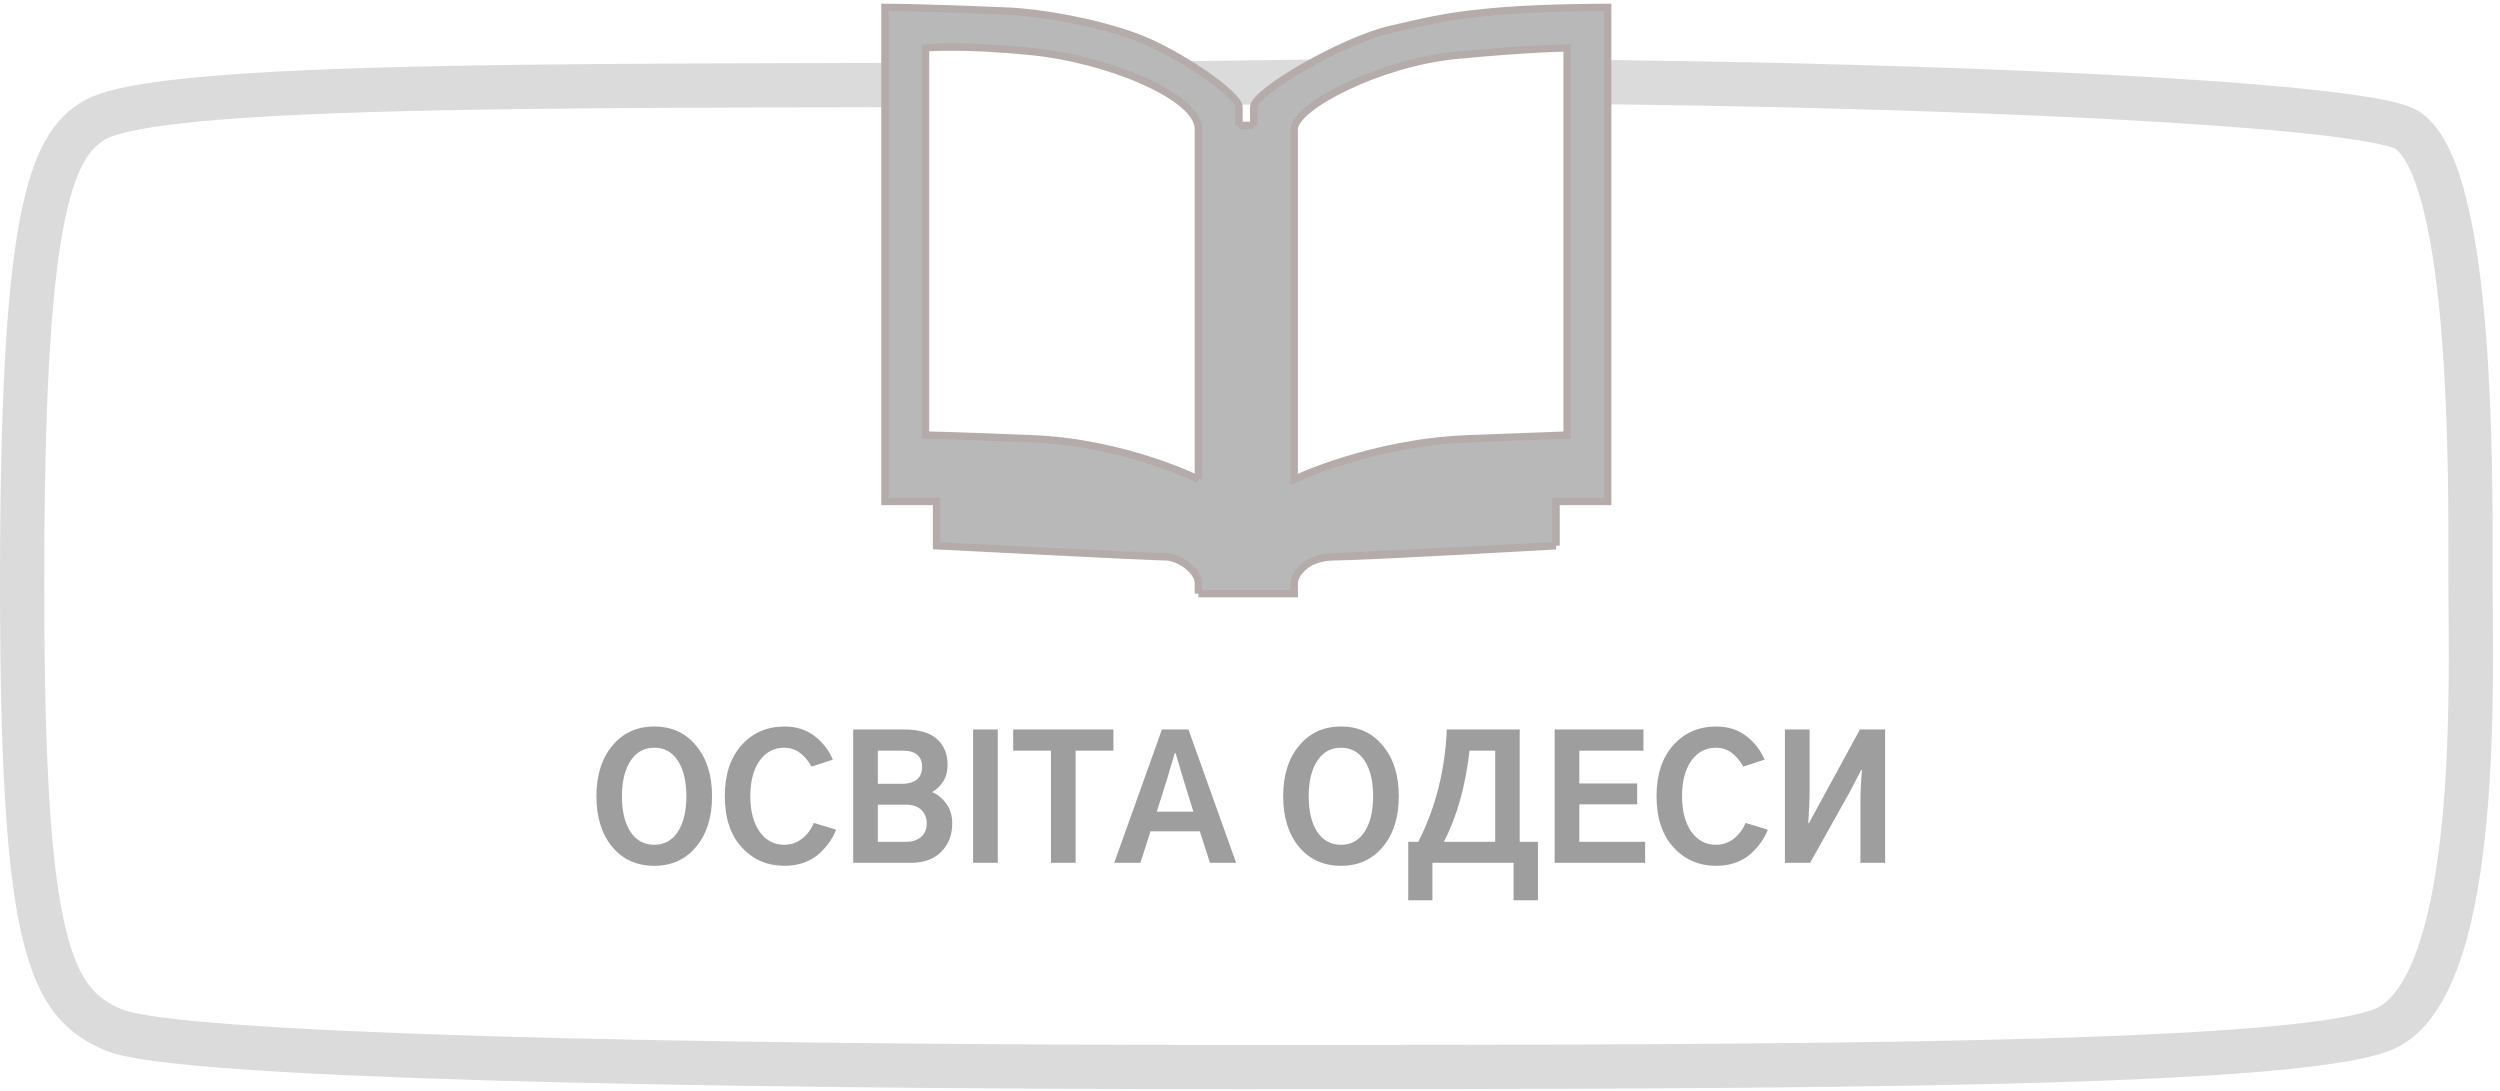 <svg width="339" height="148" viewBox="0 0 339 148" fill="none" xmlns="http://www.w3.org/2000/svg">
<g style="mix-blend-mode:color">
<path fill-rule="evenodd" clip-rule="evenodd" d="M120 8.535C118.09 8.54 116.183 8.544 114.282 8.548L114.282 8.548C99.195 8.582 84.45 8.615 70.957 8.782C56.217 8.963 43.066 9.305 32.872 9.987C27.778 10.328 23.37 10.757 19.846 11.304C16.439 11.833 13.489 12.521 11.578 13.55C7.097 15.963 4.349 20.692 2.612 30.183C0.87 39.694 0 54.81 0 79.192C0 103.535 0.894 118.078 2.999 127.038C4.062 131.561 5.483 134.896 7.435 137.397C9.431 139.954 11.808 141.416 14.358 142.466C15.825 143.07 18.173 143.512 20.958 143.885C23.852 144.272 27.553 144.623 31.943 144.941C40.728 145.579 52.41 146.096 66.193 146.503C93.766 147.316 129.861 147.692 168.25 147.692C206.614 147.692 243.187 147.664 271.374 146.961C285.463 146.61 297.506 146.089 306.653 145.313C311.222 144.925 315.119 144.47 318.21 143.93C321.187 143.41 323.777 142.756 325.466 141.81C329.626 139.48 332.176 134.671 333.847 129.501C335.562 124.195 336.572 117.799 337.174 111.379C338.177 100.688 338.082 89.478 338.023 82.412L338.023 82.406C338.011 80.989 338 79.738 338 78.692C338 78.112 338.001 77.469 338.002 76.769V76.768C338.014 69.833 338.034 57.358 337.116 45.541C336.611 39.044 335.815 32.627 334.54 27.38C333.903 24.758 333.125 22.335 332.156 20.306C331.207 18.318 329.952 16.446 328.22 15.234C327.351 14.626 326.18 14.246 325.144 13.971C324.003 13.667 322.595 13.387 320.98 13.125C317.743 12.598 313.464 12.109 308.378 11.658C298.195 10.754 284.589 9.986 269.217 9.39C253.45 8.778 235.789 8.347 218 8.14L218 14.14C235.709 14.347 253.29 14.777 268.984 15.385C284.312 15.979 297.806 16.743 307.848 17.635C312.875 18.081 316.989 18.555 320.017 19.047C321.535 19.294 322.728 19.537 323.604 19.77C324.336 19.964 324.669 20.107 324.762 20.147C324.793 20.161 324.797 20.162 324.78 20.15C325.298 20.513 325.996 21.331 326.742 22.892C327.468 24.412 328.128 26.401 328.71 28.796C329.873 33.585 330.639 39.634 331.134 46.006C332.033 57.57 332.013 69.809 332.002 76.761V76.761L332.002 76.811C332.001 77.491 332 78.12 332 78.692C332 79.799 332.011 81.099 332.023 82.557C332.082 89.65 332.171 100.471 331.201 110.818C330.615 117.054 329.657 122.954 328.138 127.656C326.574 132.495 324.624 135.404 322.534 136.574C321.819 136.975 320.136 137.503 317.177 138.02C314.333 138.517 310.632 138.954 306.146 139.334C297.179 140.095 285.277 140.612 271.224 140.963C243.128 141.663 206.636 141.692 168.25 141.692C129.889 141.692 93.859 141.317 66.37 140.505C52.621 140.1 41.037 139.585 32.377 138.957C28.044 138.643 24.478 138.302 21.754 137.938C18.921 137.559 17.3 137.188 16.642 136.917C14.752 136.139 13.345 135.217 12.165 133.705C10.941 132.137 9.792 129.717 8.84 125.665C6.916 117.477 6 103.599 6 79.192C6 54.823 6.88 40.189 8.513 31.263C10.151 22.316 12.403 19.921 14.422 18.833C15.341 18.338 17.372 17.759 20.767 17.233C24.044 16.724 28.257 16.309 33.272 15.973C43.295 15.303 56.312 14.963 71.031 14.781C84.306 14.617 99.048 14.584 114.171 14.549H114.172C116.109 14.544 118.052 14.54 120 14.535V8.535ZM167.934 14.201C167.438 12.957 164.234 10.468 160.629 8.299C163.257 8.268 165.867 8.233 168.453 8.192C171.787 8.14 175.184 8.099 178.63 8.068C174.395 10.322 170.689 12.866 170.086 14.168C169.571 14.176 169.058 14.183 168.547 14.191C168.343 14.195 168.138 14.198 167.934 14.201Z" fill="#DBDBDB"/>
<path fill-rule="evenodd" clip-rule="evenodd" d="M120 68V1C120 1 125 1 136.5 1.5C141.365 1.712 148.509 3 154 5C159.491 7 168 12.769 168 14.5V17L170 17V14.5C170 12.5 182 5.525 188.5 4C195 2.475 197.5 2 203.5 1.5C209.5 1 218 1 218 1L218 68H211V74L181 75.5C177 75.5 175.5 78 175.5 79C175.5 80 175.5 80.5 175.5 80.5H162.5V79C162.5 77.5 160 75.5 158 75.5C156 75.5 127 74 127 74V68H120ZM162.5 17.5V65C162.5 65 152.5 60 140 59.5C127.5 59 125.5 59 125.5 59V6.5C125.5 6.5 130 6 140 7C150 8 162.5 13 162.5 17.5ZM175.5 17.5C175.5 20.5 175.5 65 175.5 65C175.5 65 186 60 199 59.5C212 59 212.5 59 212.5 59V6.5C212.5 6.5 208 6.5 197.5 7.5C187 8.5 175.5 14.5 175.5 17.5Z" fill="#B8B8B8"/>
<path d="M168 14.5C168 16.231 168 17 168 17M168 14.5C168 12.769 159.491 7 154 5C148.509 3 141.365 1.712 136.5 1.5C125 1 120 1 120 1V68H127V74C127 74 156 75.5 158 75.5C160 75.5 162.5 77.5 162.5 79M168 14.5V17M170 14.5C170 12.5 182 5.525 188.5 4C195 2.475 197.5 2 203.5 1.5C209.5 1 218 1 218 1L218 68H211V74M170 14.5C170 16.5 170 17 170 17M170 14.5V17M211 74C211 74 185 75.5 181 75.5M211 74L181 75.5M181 75.5C177 75.5 175.5 78 175.5 79C175.5 80 175.5 80.5 175.5 80.5H162.5M162.5 80.5C162.5 80.5 162.5 80.5 162.5 79M162.5 80.5V79M162.5 65C162.5 65 162.5 22 162.5 17.5M162.5 65C162.5 65 152.5 60 140 59.5C127.5 59 125.5 59 125.5 59V6.5C125.5 6.5 130 6 140 7C150 8 162.5 13 162.5 17.5M162.5 65V17.5M168 17L170 17M175.5 65C175.5 65 175.5 20.5 175.5 17.5C175.5 14.5 187 8.5 197.5 7.5C208 6.5 212.5 6.5 212.5 6.5V59C212.5 59 212 59 199 59.5C186 60 175.5 65 175.5 65Z" stroke="#B5ABAB"/>
<path d="M80.876 107.971C80.876 105.126 81.595 102.842 83.032 101.12C84.47 99.383 86.364 98.515 88.715 98.515C91.081 98.515 92.975 99.383 94.397 101.12C95.835 102.842 96.554 105.126 96.554 107.971C96.554 110.816 95.835 113.099 94.397 114.821C92.975 116.543 91.081 117.404 88.715 117.404C86.349 117.404 84.447 116.543 83.01 114.821C81.587 113.099 80.876 110.816 80.876 107.971ZM84.335 107.971C84.335 109.992 84.717 111.594 85.481 112.777C86.259 113.96 87.337 114.552 88.715 114.552C90.078 114.552 91.141 113.968 91.904 112.8C92.683 111.617 93.072 110.007 93.072 107.971C93.072 105.949 92.69 104.347 91.927 103.164C91.163 101.981 90.092 101.39 88.715 101.39C87.352 101.39 86.282 101.981 85.503 103.164C84.724 104.347 84.335 105.949 84.335 107.971ZM98.283 107.948C98.283 105.058 99.032 102.767 100.529 101.075C102.042 99.368 103.996 98.515 106.392 98.515C107.964 98.515 109.312 98.941 110.435 99.795C111.558 100.648 112.389 101.719 112.928 103.007L110.053 103.95C109.079 102.243 107.844 101.39 106.347 101.39C104.939 101.39 103.816 101.989 102.978 103.187C102.154 104.369 101.742 105.957 101.742 107.948C101.742 109.97 102.161 111.579 103 112.777C103.839 113.96 104.954 114.552 106.347 114.552C107.26 114.552 108.076 114.267 108.795 113.698C109.514 113.114 110.03 112.41 110.345 111.587L113.377 112.508C113.152 113.077 112.86 113.623 112.501 114.147C112.142 114.672 111.685 115.196 111.131 115.72C110.577 116.229 109.888 116.641 109.064 116.955C108.256 117.255 107.365 117.404 106.392 117.404C104.041 117.404 102.102 116.566 100.574 114.889C99.047 113.212 98.283 110.898 98.283 107.948ZM115.69 117V98.919H122.608C124.6 98.919 126.075 99.346 127.033 100.199C128.007 101.053 128.493 102.228 128.493 103.726C128.493 104.579 128.299 105.32 127.909 105.949C127.52 106.578 127.011 107.065 126.382 107.409C127.101 107.694 127.737 108.203 128.291 108.937C128.845 109.67 129.122 110.584 129.122 111.677C129.122 113.219 128.628 114.492 127.64 115.495C126.651 116.498 125.274 117 123.507 117H115.69ZM119.037 114.147H122.968C123.701 114.147 124.33 113.938 124.854 113.519C125.394 113.084 125.663 112.47 125.663 111.677C125.663 110.928 125.424 110.314 124.944 109.835C124.465 109.356 123.784 109.116 122.9 109.116H119.037V114.147ZM119.037 106.286H122.339C123.147 106.286 123.799 106.099 124.293 105.725C124.787 105.35 125.034 104.774 125.034 103.995C125.034 102.528 124.158 101.794 122.406 101.794H119.037V106.286ZM131.952 117V98.919H135.299V117H131.952ZM137.388 101.794V98.919H150.977V101.794H145.855V117H142.509V101.794H137.388ZM156.861 110.06H161.825L160.5 105.792C160.201 104.804 159.841 103.591 159.422 102.153H159.287C159.167 102.588 158.98 103.216 158.726 104.04C158.486 104.864 158.314 105.448 158.209 105.792L156.861 110.06ZM151.089 117L157.558 98.919H161.151L167.62 117H164.071L162.701 112.732H156.008L154.638 117H151.089ZM173.999 107.971C173.999 105.126 174.718 102.842 176.155 101.12C177.593 99.383 179.487 98.515 181.838 98.515C184.204 98.515 186.098 99.383 187.521 101.12C188.958 102.842 189.677 105.126 189.677 107.971C189.677 110.816 188.958 113.099 187.521 114.821C186.098 116.543 184.204 117.404 181.838 117.404C179.472 117.404 177.57 116.543 176.133 114.821C174.71 113.099 173.999 110.816 173.999 107.971ZM177.458 107.971C177.458 109.992 177.84 111.594 178.604 112.777C179.382 113.96 180.46 114.552 181.838 114.552C183.201 114.552 184.264 113.968 185.027 112.8C185.806 111.617 186.195 110.007 186.195 107.971C186.195 105.949 185.813 104.347 185.05 103.164C184.286 101.981 183.215 101.39 181.838 101.39C180.475 101.39 179.405 101.981 178.626 103.164C177.847 104.347 177.458 105.949 177.458 107.971ZM190.957 114.147H192.327C194.663 109.535 195.951 104.459 196.19 98.919H206.073V114.147H208.544V122.076H205.242V117H194.236V122.076H190.957V114.147ZM195.786 114.147H202.749V101.794H199.268C198.714 106.646 197.553 110.763 195.786 114.147ZM210.812 117V98.919H222.852V101.794H214.159V106.241H221.998V109.071H214.159V114.147H223.076V117H210.812ZM224.626 107.948C224.626 105.058 225.375 102.767 226.872 101.075C228.384 99.368 230.339 98.515 232.734 98.515C234.307 98.515 235.654 98.941 236.777 99.795C237.9 100.648 238.731 101.719 239.271 103.007L236.396 103.95C235.422 102.243 234.187 101.39 232.689 101.39C231.282 101.39 230.159 101.989 229.32 103.187C228.497 104.369 228.085 105.957 228.085 107.948C228.085 109.97 228.504 111.579 229.343 112.777C230.181 113.96 231.297 114.552 232.689 114.552C233.603 114.552 234.419 114.267 235.138 113.698C235.856 113.114 236.373 112.41 236.688 111.587L239.72 112.508C239.495 113.077 239.203 113.623 238.844 114.147C238.484 114.672 238.028 115.196 237.474 115.72C236.92 116.229 236.231 116.641 235.407 116.955C234.599 117.255 233.708 117.404 232.734 117.404C230.383 117.404 228.444 116.566 226.917 114.889C225.39 113.212 224.626 110.898 224.626 107.948ZM242.033 98.919H245.38V107.117C245.38 108.435 245.32 109.932 245.2 111.609H245.29L246.862 108.734L252.208 98.919H255.622V117H252.275V108.892C252.275 107.484 252.343 105.987 252.478 104.399H252.388L250.793 107.454L245.447 117H242.033V98.919Z" fill="#9E9E9E"/>
</g>
</svg>
